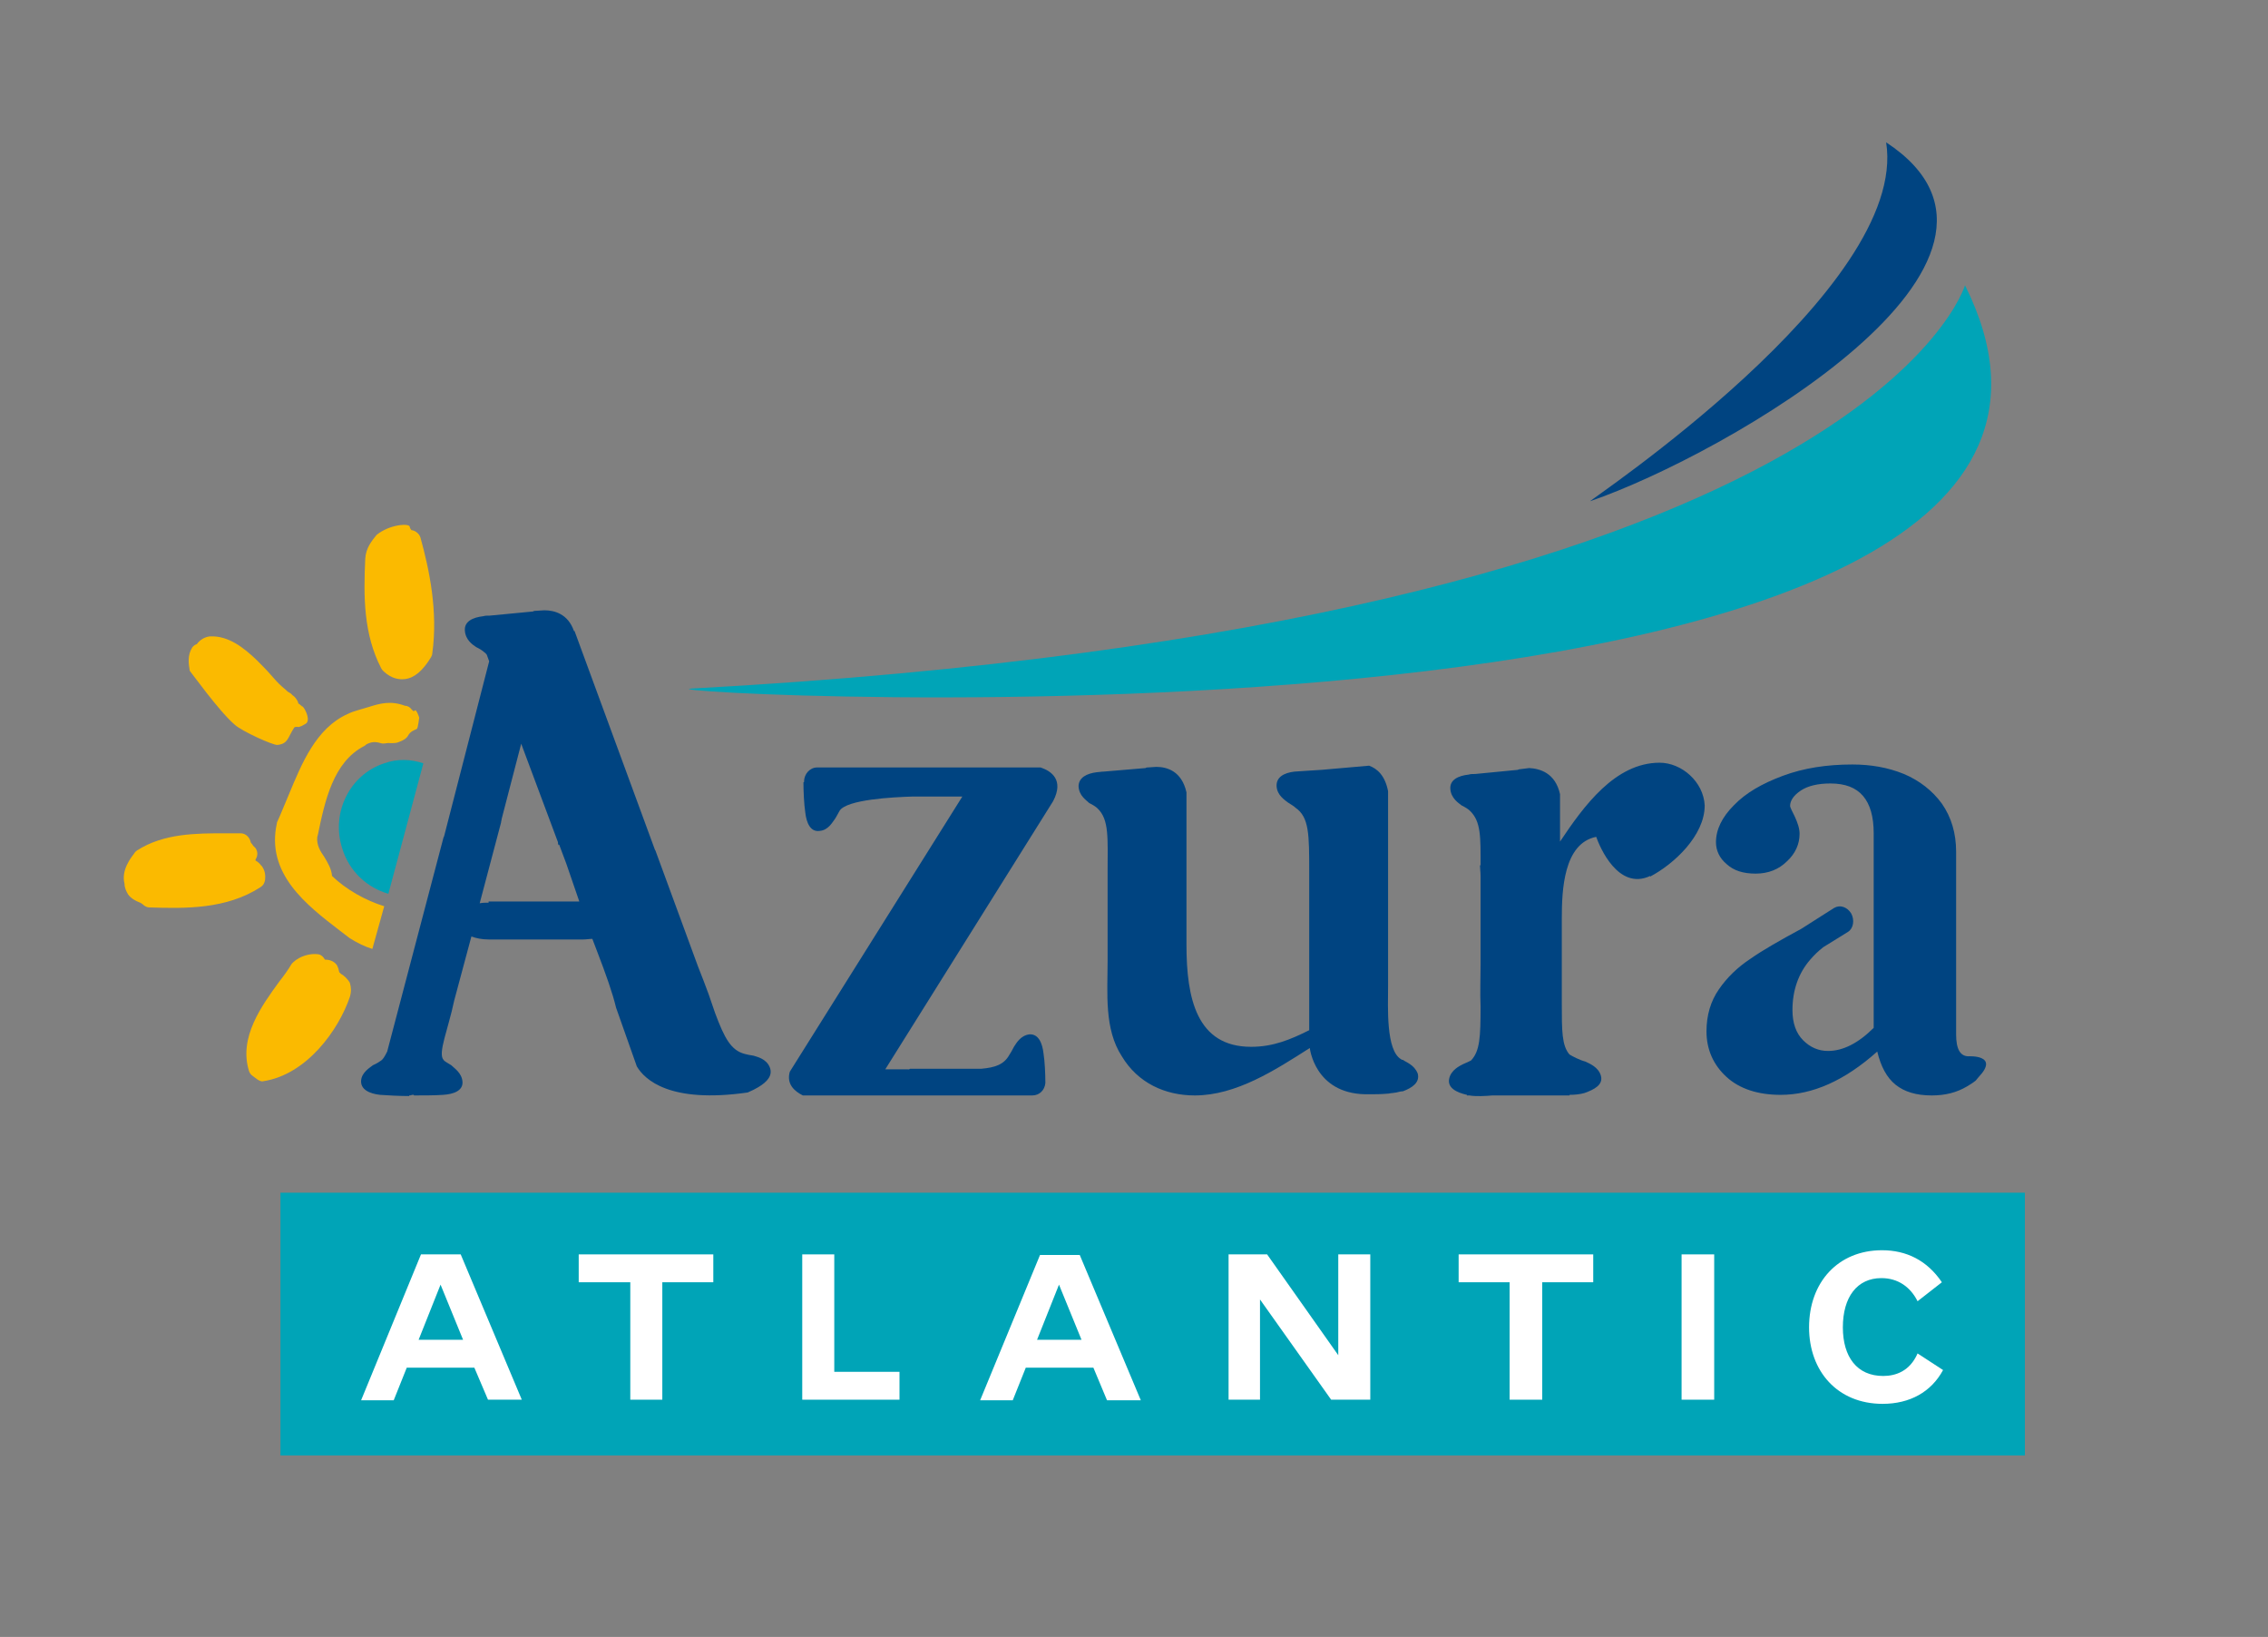 <?xml version="1.0" encoding="utf-8"?>
<!-- Generator: Adobe Illustrator 25.4.1, SVG Export Plug-In . SVG Version: 6.00 Build 0)  -->
<svg version="1.1" id="Calque_1" xmlns="http://www.w3.org/2000/svg" xmlns:xlink="http://www.w3.org/1999/xlink" x="0px" y="0px"
	 viewBox="0 0 382.5 276" style="enable-background:new 0 0 382.5 276;" xml:space="preserve">
<rect x="0" y="0" width="382.5" height="276" fill="#808080" stroke="none"/>
<style type="text/css">
	.st0{fill:#00A4B7;}
	.st1{fill:#004481;}
	.st2{fill:#FBBA00;}
	.st3{fill:#FFFFFF;}
</style>
<g>
	<path class="st0" d="M116.6,116.1c-12.5,0.7,256.6,15.8,214.8-68C331.4,48.1,314.6,105.3,116.6,116.1"/>
	<path class="st1" d="M268.2,84.5c-0.9,0.3,53.8-35.8,49.9-60.5C348.2,43.8,290.9,76.7,268.2,84.5"/>
	<path class="st1" d="M177.6,135.1c1.9-3.6-0.3-5.1-2.1-5.7h-10.9c-0.1,0-0.1,0-0.2,0h-26.6c-1.2,0-2.2,1.1-2.2,2.4c0,0,0,0,0,0.1
		l-0.1,0c0,1.4,0.1,3.7,0.3,5c0.2,1.9,0.9,3.4,2.4,3.2c1.5-0.1,2.2-1.5,2.6-2c0.4-0.6,0.6-1.1,0.8-1.4c1.2-1.9,9-2.3,12.4-2.4h7.1
		l1.2,0l-29.1,46.4c-0.6,2.1,0.8,3.3,2.2,4h18.1l0,0h20.6c1.2,0,2.1-0.9,2.2-2.1h0c0,0,0-0.1,0-0.1c0,0,0,0,0,0c0,0,0,0,0,0
		c0-1.4-0.1-3.6-0.3-4.8c-0.2-1.9-0.9-3.4-2.4-3.3c-1.5,0.2-2.2,1.5-2.6,2.1c-0.3,0.6-0.6,1.1-0.8,1.4c-0.9,1.6-2.4,2.1-4.7,2.3h-12
		c-0.1,0-0.1,0.1-0.2,0.1H151l-1.7,0L177.6,135.1z"/>
	<path class="st1" d="M236.6,178.7c-0.1,0-0.2,0-0.3-0.1c-2.6-1.5-2.2-8.9-2.2-12.3v-32.9c-0.5-2.6-1.8-3.8-3.2-4.3l-8,0.7
		c-1.3,0.1-3.4,0.2-4.6,0.3c-1.7,0.2-3.1,0.9-3,2.5c0.1,1.5,1.4,2.3,1.9,2.7c0.6,0.4,1,0.6,1.3,0.9c2.3,1.6,2.3,4.5,2.3,10.8v26.7
		c-3.2,1.6-6.1,2.8-9.8,2.8c-9.2,0-10.9-8.2-10.9-17.2v-25.7c-0.8-3.6-3.3-4.3-5.1-4.3l-1.5,0.1c-0.2,0-0.3,0.1-0.3,0.1l0,0
		l-7.1,0.6c-0.4,0-0.8,0.1-1.1,0.1c-1.7,0.2-3.1,0.9-3.1,2.4c0.1,1.6,1.3,2.3,1.8,2.8c0.6,0.3,1.1,0.6,1.4,0.9
		c2,1.9,1.7,5.1,1.7,10.7v15c0,5.4-0.6,11.5,2.4,16.1c2.7,4.5,7.3,6.6,12.3,6.6c7,0,13.6-4.3,19.4-8c0,0,0.8,7.6,9.3,7.8l0,0
		c0,0,0.3,0,0.8,0c0.9,0,1.9,0,3-0.1c0.3,0,0.5-0.1,0.8-0.1l0.7-0.1c0.4-0.1,0.8-0.2,1.1-0.2c1.6-0.6,2.9-1.5,2.5-3
		C238.5,179.5,237.1,179.1,236.6,178.7"/>
	<path class="st1" d="M279.9,128.6c-7.5,0-12.8,7.3-16.8,13.3v-8c-0.8-3.6-3.4-4.3-5.2-4.4l-1.6,0.2c-0.2,0-0.3,0.1-0.3,0.1v0
		l-7.2,0.7c-0.4,0-0.8,0-1.1,0.1c-1.8,0.2-3.2,0.9-3.1,2.4c0.1,1.6,1.4,2.4,1.9,2.8c0.6,0.3,1.1,0.6,1.4,0.9
		c1.9,1.8,1.8,4.5,1.8,9.2h-0.1c0,0.5,0.1,1.1,0.1,1.8v15c0,2.3-0.1,4.7,0,7c0,5.1-0.1,7.5-1.6,9.1c-0.4,0.2-0.8,0.4-1.3,0.6
		c-0.6,0.3-2.1,1-2.4,2.5c-0.3,1.5,1.2,2.3,3,2.7v0.1h0.4c1.1,0.2,2.8,0.1,3.9,0h13v-0.1c0.9,0,1.8-0.1,2.5-0.3
		c1.7-0.6,3.2-1.4,2.8-2.9c-0.4-1.5-2-2.1-2.6-2.4c-1.1-0.3-2.2-0.9-2.7-1.2c-1.3-1.5-1.3-4-1.3-8.6v-14.3c0-4.8,0.3-12.7,5.8-13.8
		c0.6,1.7,3.7,9.1,9.1,6.6c0,0,0,0.1,0,0.1c4-2.1,9.2-6.9,9.2-12C287.3,131.8,283.6,128.6,279.9,128.6"/>
	<path class="st1" d="M332,178.1c-1.4,0-2.1-1.2-2.1-3.7v-30.8c0-3.1-0.8-5.8-2.4-8.1c-1.6-2.2-3.8-3.9-6.4-5
		c-2.7-1.1-5.6-1.6-8.7-1.6c-4.3,0-8.2,0.6-11.7,1.9c-3.5,1.3-6.3,2.9-8.3,5c-2,2-3,4.1-3,6.2c0,1.4,0.6,2.7,1.8,3.7
		c1.2,1.1,2.8,1.6,4.9,1.6c2.1,0,3.9-0.7,5.3-2.1c1.4-1.3,2.1-2.9,2.1-4.6c0-0.9-0.3-1.8-0.8-2.9c-0.5-1-0.8-1.6-0.8-1.8
		c0-0.9,0.6-1.8,1.8-2.6c1.2-0.8,2.9-1.2,5-1.2c2.5,0,4.3,0.7,5.5,2.1c1.2,1.4,1.8,3.5,1.8,6.3v5.8v11.1v0v15.9
		c-2.6,2.6-5.2,3.9-7.7,3.9c-1.6,0-3-0.6-4.2-1.8c-1.2-1.2-1.8-2.9-1.8-5.1c0-3.3,1-6.2,3-8.5c0.6-0.7,1.3-1.4,2.2-2.1l4.2-2.6
		c0.9-0.6,1.1-2,0.5-3.1c-0.7-1.1-1.9-1.5-2.9-0.9l-5.5,3.5c-3.7,2-6.5,3.6-8.5,5c-2.3,1.5-4.1,3.3-5.4,5.2c-1.4,2-2.1,4.4-2.1,7.1
		c0,3.1,1.2,5.7,3.4,7.7c2.2,2,5.3,3,9.1,3c5.4,0,10.8-2.4,16.3-7.3c0.6,2.5,1.6,4.4,3.1,5.6c1.5,1.2,3.5,1.8,6.1,1.8
		c2.3,0,4.2-0.5,5.9-1.5c0.5-0.3,1-0.6,1.5-1c0.2-0.2,0.3-0.4,0.5-0.6C337.3,177.8,332,178.1,332,178.1"/>
	<path class="st1" d="M82.4,152.2c-0.5,0-1,0-1.5,0.1l3.6-13.6c0-0.2,0.1-0.4,0.1-0.6l3.3-12.7l6.2,16.6c0,0.2,0,0.3,0.1,0.5
		l0.1-0.1l1.2,3.2l2.2,6.4H82.4z M129.8,179.9c-0.6-1.4-2.1-1.7-2.7-1.9c-0.7-0.1-1.1-0.2-1.5-0.3c-2.3-0.6-3.4-2.6-5-6.9l-1.1-3.2
		c-0.5-1.4-1.1-2.9-1.8-4.7l-7.2-19.6l0,0.1l-13.6-37h-0.1c-1-2.9-3.3-3.5-5-3.5l-1.6,0.1c-0.2,0-0.3,0.1-0.3,0.1v0l-7.3,0.7
		c-0.4,0-0.8,0-1.1,0.1c-1.8,0.2-3.2,0.9-3.1,2.4c0.1,1.6,1.3,2.4,1.9,2.8c0.6,0.3,1.1,0.6,1.4,0.9c0.2,0.1,0.3,0.3,0.4,0.4l0.4,1.1
		l-7.6,29.5l-0.1,0.2l-9.5,36.1c-0.4,0.8-0.7,1.3-1,1.5c-0.3,0.2-0.7,0.5-1.4,0.8c-0.5,0.4-1.9,1.2-2,2.6c-0.1,1.5,1.4,2.2,3.2,2.4
		c1.2,0.1,3.5,0.2,4.9,0.2v-0.1c0,0,0.1,0,0.1,0c0.2,0,0.3-0.1,0.5-0.1c0,0,0,0,0.1,0c0,0,0.1,0,0.1,0l0,0.1c1.4,0,3.7,0,4.9-0.1
		c1.8-0.1,3.4-0.7,3.3-2.2c-0.1-1.5-1.4-2.3-1.9-2.8c-0.6-0.4-1.1-0.6-1.3-0.9c-1-1.1,0.8-5.2,1.8-10l2.9-10.8
		c0.8,0.3,1.8,0.5,2.9,0.5h16c0.5,0,1-0.1,1.5-0.1l0.8,2.1c1.5,3.9,2.6,7,3.2,9.5l3.5,9.9c1.3,2.2,5.5,6.3,18.7,4.4
		c0.7-0.3,1.3-0.6,1.8-0.9C129.4,182.4,130.4,181.3,129.8,179.9"/>
	<path class="st2" d="M44.7,148.4c0.1-0.8,0-1.6-0.5-2.3c0,0,0-0.1-0.1-0.1c-0.3-0.4-0.6-0.7-1-0.9c0,0,0-0.1,0-0.1c0,0,0-0.1,0-0.1
		c0.4-0.6,0.4-1.3,0-1.9c0,0-0.4-0.4-0.4-0.4c-0.1-0.1-0.1-0.2-0.2-0.3c-0.1-0.1-0.2-0.2-0.2-0.3v0.1c-0.1-0.8-0.8-1.6-1.7-1.6
		l-2.6,0c-4.9,0-10.4,0-14.9,2.9c-0.1,0.1-0.3,0.2-0.4,0.4c-0.6,0.8-2.3,2.9-1.7,5.2c0,0.7,0.3,1.3,0.6,1.8c0.5,0.7,1.3,1.1,1.8,1.3
		c0.3,0.1,0.6,0.3,0.7,0.4c0.3,0.3,0.7,0.5,1.1,0.5c6.1,0.2,13,0.3,18.7-3.4C44.4,149.3,44.6,148.9,44.7,148.4 M57.5,164.2
		c-0.1-0.1-0.2-0.2-0.3-0.3c0-0.2-0.1-0.3-0.1-0.5c-0.1-0.3-0.2-0.5-0.3-0.7c-0.6-0.8-1.5-0.9-2-0.9c-0.3-0.5-0.6-0.8-1.1-0.9
		c-1.4-0.2-3.1,0.3-4.2,1.3c-0.1,0.1-0.2,0.2-0.3,0.3c-0.6,1-1.3,2-2.1,3c-2.9,4-6.9,9.4-5.1,15.1c0.1,0.3,0.3,0.6,0.6,0.8l0.8,0.6
		c0.3,0.2,0.7,0.4,1,0.3c7.3-1.1,12.7-8.6,14.6-14.2c0.3-1,0.2-1.7,0-2.4C58.6,165,57.9,164.4,57.5,164.2 M39.6,122.2
		c1.2,1.1,6.5,3.5,7.2,3.4c1.8-0.2,1.7-1.2,2.8-2.9c0.2-0.3,0.8,0,1-0.2c0.2,0,0.8-0.4,1-0.5c0.7-0.5,0.1-2-0.4-2.7c0,0,0,0,0,0
		c0,0,0,0,0,0c-0.1-0.1-0.1-0.1-0.2-0.2c0,0,0,0-0.1,0c0-0.1-0.1-0.1-0.2-0.2c-0.1-0.1-0.2-0.2-0.4-0.3c0-0.3-0.2-0.5-0.3-0.7
		c-0.2-0.3-0.4-0.5-0.7-0.7c-0.2-0.3-0.5-0.4-0.8-0.6c0,0-0.1-0.1-0.1-0.1c0,0-0.1-0.1-0.1-0.1c0,0,0,0,0,0
		c-0.2-0.2-0.5-0.4-0.7-0.6c-0.7-0.6-1.3-1.3-2-2.1c-0.7-0.8-1.5-1.6-2.3-2.4c-2.3-2.2-4.8-4.1-7.8-4h-0.1c-0.9,0.1-1.7,0.6-2.2,1.3
		c-0.3,0.1-0.6,0.3-0.8,0.6c-0.8,1.3-0.6,2.7-0.4,3.9C32.2,113.3,37,120,39.6,122.2 M54.7,144.5c-0.7-1-1.3-2-1.2-3.3
		c0-0.1,0.1-0.4,0.1-0.4c1.2-5.8,2.6-12.3,7.8-15l0,0l0,0c0.2-0.1,0.3-0.2,0.4-0.3c0.8-0.4,1.4-0.5,2.4-0.2c0.6,0.2,1-0.1,1.6,0
		c0.6,0,1.1,0,1.5-0.2c0.8-0.3,1.3-0.6,1.6-1.2c0.4-0.6,0.8-0.7,1.4-1c0.2-0.1,0.4-1.9,0.4-1.9l-0.1-0.3c-0.1-0.2-0.2-0.6-0.4-0.8
		c0-0.3-0.4,0-0.4,0c-0.1,0-0.1,0-0.4-0.3c-0.2-0.3-0.6-0.6-1.1-0.6c-2.4-0.9-4.2-0.4-6.1,0.2l-1.7,0.5c-0.7,0.2-1.3,0.4-1.9,0.7
		c-5.3,2.4-7.7,8.3-9.9,13.6c-0.7,1.6-1.3,3.2-2,4.7l0,0l0,0.1c-1.9,8.5,5,13.8,10.6,18.1l1.7,1.3c1.3,0.8,2.5,1.4,3.8,1.8l2-7.2
		c-3.2-1-6.4-2.8-8.8-5.1C55.9,146.5,55.3,145.5,54.7,144.5 M70.9,90.6C70.9,90.5,70.9,90.5,70.9,90.6c-0.2-0.6-0.8-1.1-1.4-1.2
		h-0.1c-0.1-0.1-0.3-0.4-0.3-0.6c-0.1-0.6-3.4-0.4-5.6,1.4c-0.8,1-1.8,2.2-1.9,4c-0.3,6.4-0.3,12.7,2.7,18.5
		c0.1,0.2,0.2,0.3,0.4,0.5c1.4,1.3,2.7,1.4,3.6,1.3c1.6-0.2,3-1.4,4.4-3.7c0.1-0.2,0.2-0.4,0.2-0.6C73.9,103.1,72.4,96,70.9,90.6"/>
	<path class="st0" d="M64.8,128.7c-5.8,1.9-9,8.3-7.1,14.3c1.2,4,4.3,6.7,7.8,7.7l5.9-22C69.3,128,67,127.9,64.8,128.7"/>
</g>
<rect x="47.3" y="201.1" class="st0" width="294.2" height="44.3"/>
<path class="st3" d="M78.1,225.9l-3.8-9.3l-3.7,9.3H78.1z M80,230.6H68.6l-2.2,5.5h-5.5L71,211.5h6.7L88,236h-5.7L80,230.6z"/>
<polygon class="st3" points="120.3,216.2 111.7,216.2 111.7,236 106.3,236 106.3,216.2 97.6,216.2 97.6,211.5 120.3,211.5 "/>
<polygon class="st3" points="151.7,231.3 151.7,236 135.3,236 135.3,211.5 140.7,211.5 140.7,231.3 "/>
<path class="st3" d="M182.4,225.9l-3.8-9.3l-3.7,9.3H182.4z M184.4,230.6H173l-2.2,5.5h-5.5l10.1-24.5h6.7l10.3,24.5h-5.7
	L184.4,230.6z"/>
<polygon class="st3" points="231.1,211.5 231.1,236 224.5,236 212.5,219.1 212.5,236 207.2,236 207.2,211.5 213.7,211.5 
	225.7,228.5 225.7,211.5 "/>
<polygon class="st3" points="268.7,216.2 260.1,216.2 260.1,236 254.6,236 254.6,216.2 246,216.2 246,211.5 268.7,211.5 "/>
<rect x="283.6" y="211.5" class="st3" width="5.5" height="24.5"/>
<g>
	<path class="st3" d="M317.5,236.7c-7.6,0-12.4-5.5-12.4-12.9c0-7.6,4.9-13,12.3-13c4.1,0,7.6,1.7,10.1,5.4l-4.1,3.2
		c-1.2-2.4-3.3-3.9-6.1-3.9c-4.1,0-6.5,3.2-6.5,8.3c0,5,2.4,8.2,6.8,8.2c2.1,0,4.5-0.8,5.8-3.8l4.3,2.8
		C325.7,234.7,322.1,236.7,317.5,236.7"/>
</g>
</svg>
